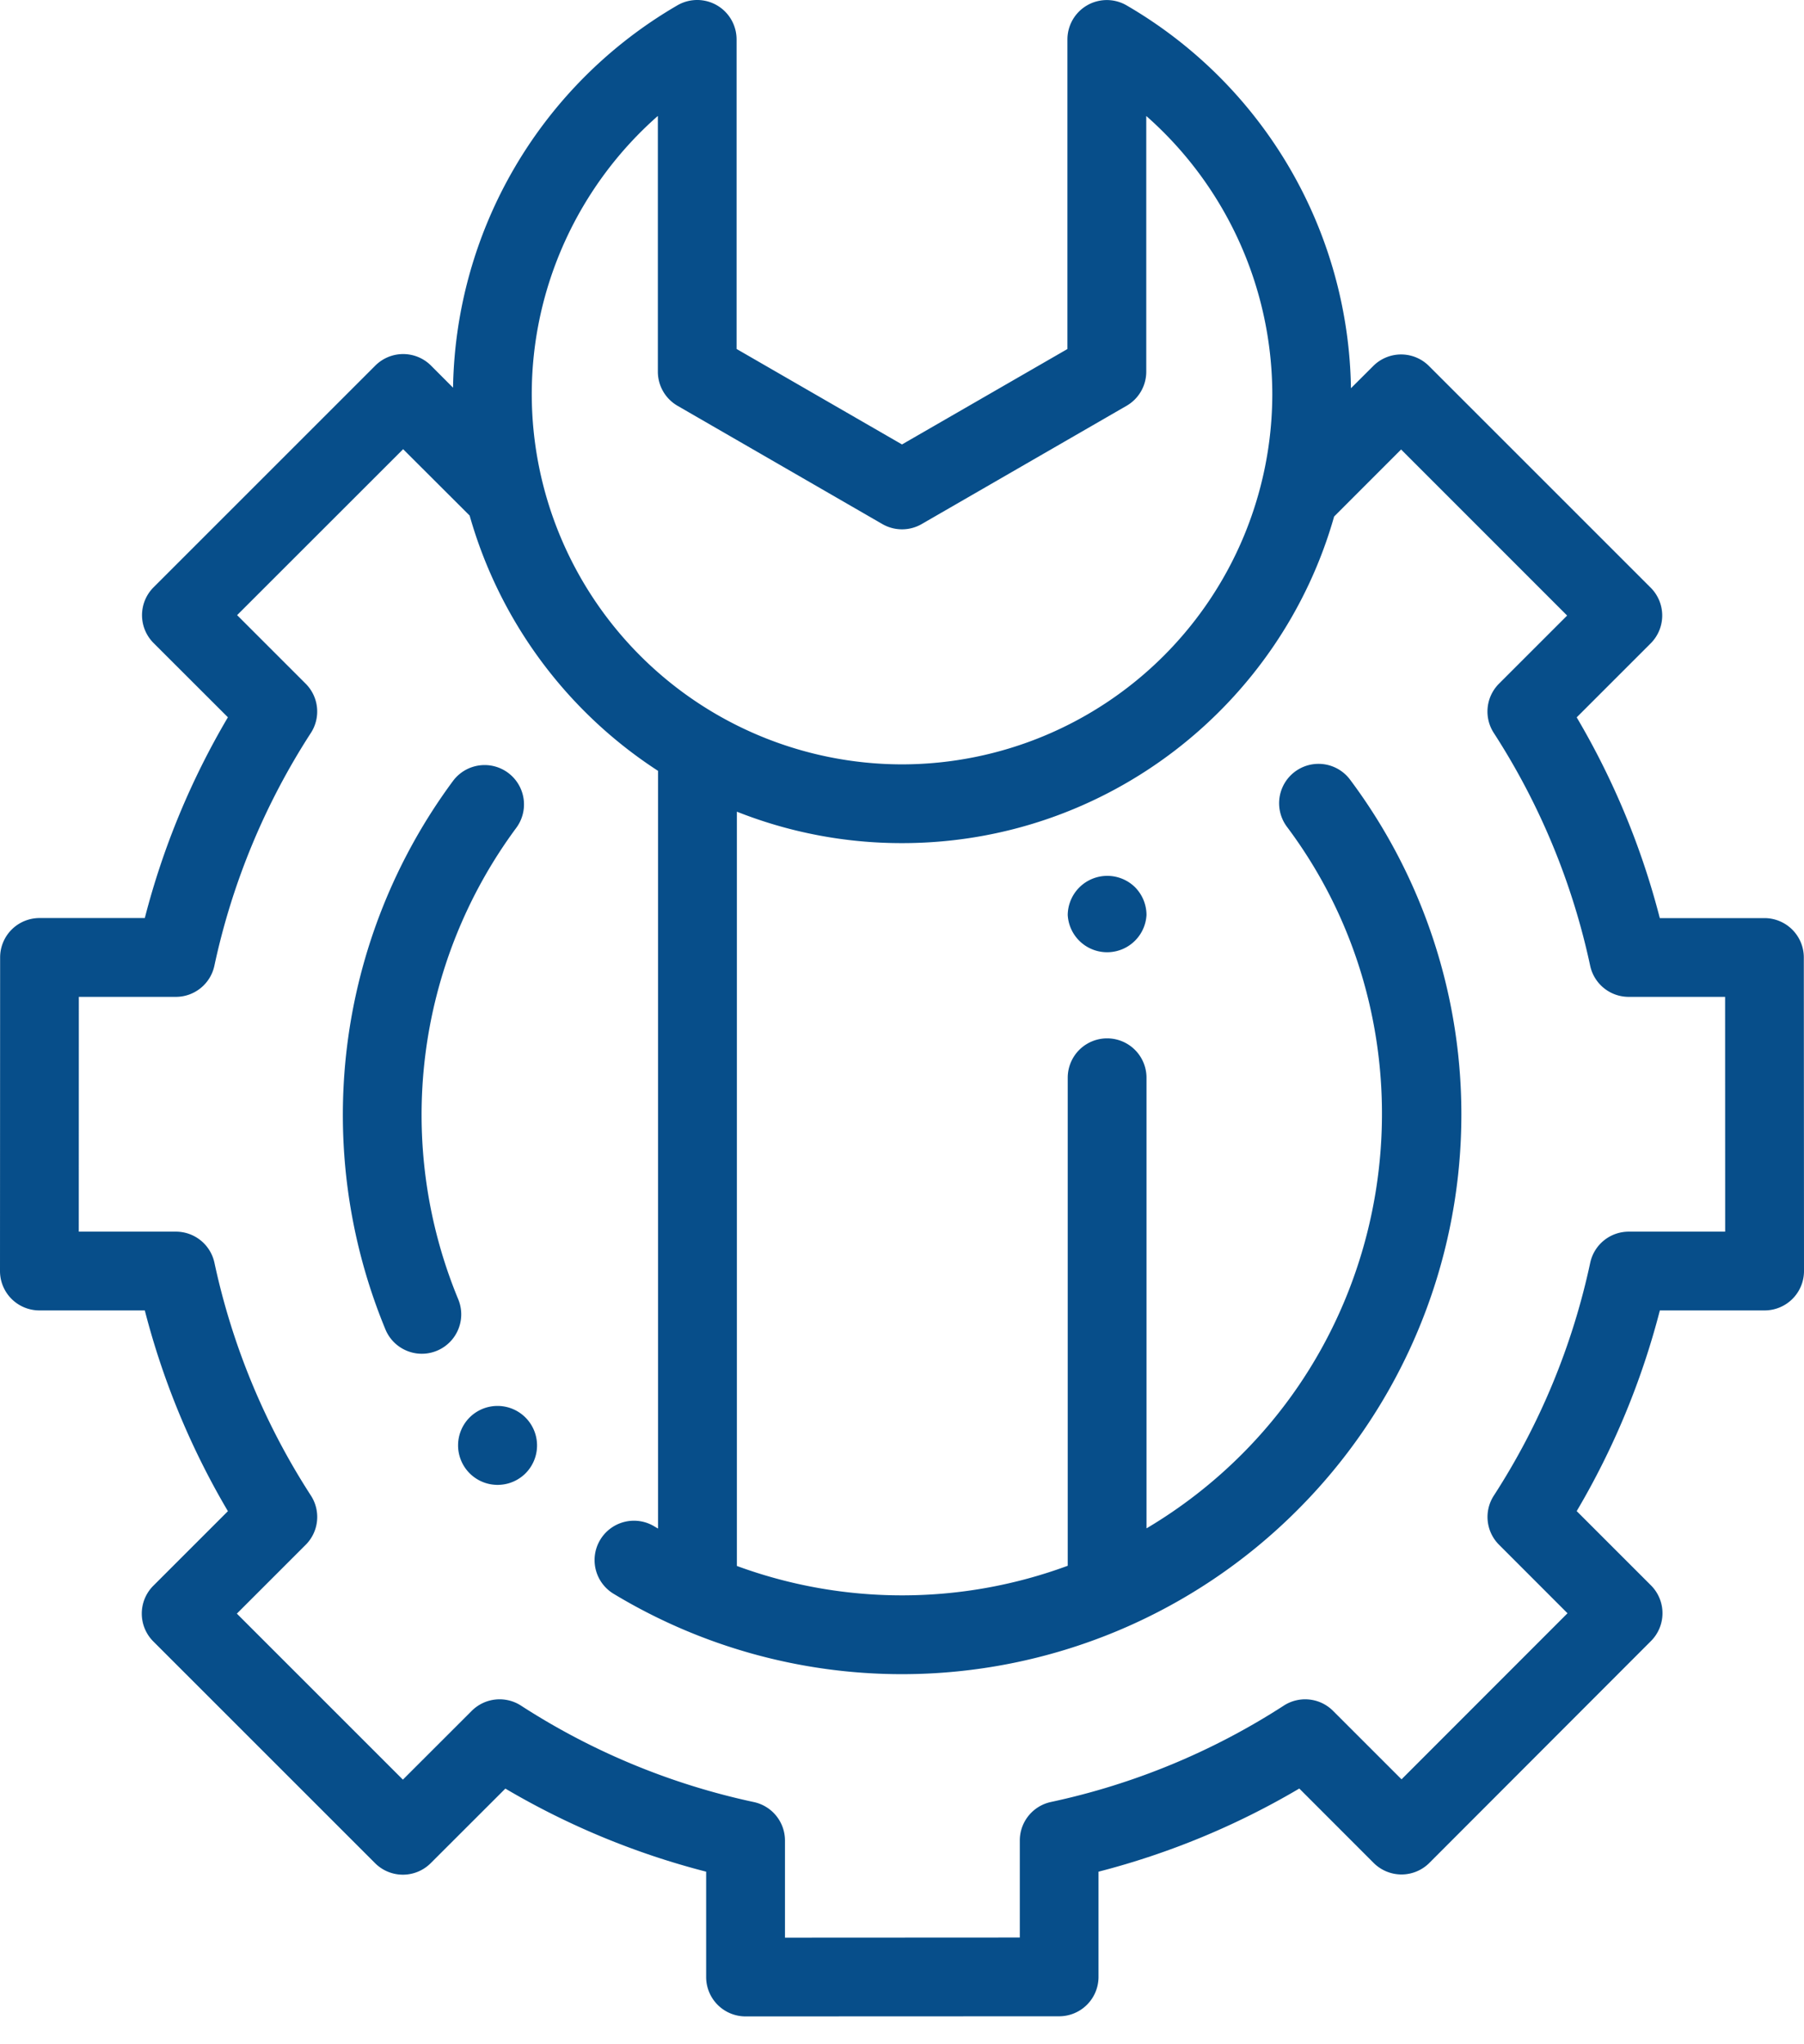 <?xml version="1.0" encoding="UTF-8"?><svg width="30" height="34" viewBox="0 0 30 34" xmlns="http://www.w3.org/2000/svg"><title>changelog</title><g fill="#074E8A"><path d="M29.997 15.925a.655.655 0 0 0-.655-.655h-1.74a12.883 12.883 0 0 0-1.382-3.339l1.23-1.23a.655.655 0 0 0 0-.927l-3.687-3.687a.655.655 0 0 0-.926 0l-.371.37A7.495 7.495 0 0 0 18.734.089a.655.655 0 0 0-.983.567v5.149L15 7.392l-2.751-1.588V.655a.655.655 0 0 0-.983-.567 7.495 7.495 0 0 0-3.732 6.36l-.366-.367a.655.655 0 0 0-.927 0L2.554 9.768a.655.655 0 0 0 0 .927L3.79 11.93a12.885 12.885 0 0 0-1.382 3.339H.658a.655.655 0 0 0-.656.655L0 21.14a.655.655 0 0 0 .655.655h1.753a12.885 12.885 0 0 0 1.382 3.339l-1.24 1.24a.655.655 0 0 0 0 .927l3.687 3.687c.256.256.67.256.926 0l1.241-1.24a12.886 12.886 0 0 0 3.339 1.382v1.752a.655.655 0 0 0 .655.655l5.215-.002a.655.655 0 0 0 .655-.655v-1.75a12.883 12.883 0 0 0 3.339-1.383l1.236 1.237a.655.655 0 0 0 .927 0l3.685-3.69a.655.655 0 0 0 0-.926l-1.235-1.235a12.885 12.885 0 0 0 1.383-3.338h1.742A.655.655 0 0 0 30 21.14l-.003-5.215zM10.94 1.929v4.253c0 .234.125.45.327.567l3.406 1.967a.655.655 0 0 0 .655 0l3.407-1.967a.655.655 0 0 0 .327-.567V1.929a6.182 6.182 0 0 1 2.096 4.627A6.164 6.164 0 0 1 15 12.713a6.164 6.164 0 0 1-6.157-6.157c0-1.783.78-3.469 2.096-4.627zm16.145 18.556a.655.655 0 0 0-.64.517 11.595 11.595 0 0 1-1.603 3.873.653.653 0 0 0 .087.818l1.138 1.139-2.76 2.762-1.14-1.14a.655.655 0 0 0-.818-.086 11.598 11.598 0 0 1-3.873 1.603.655.655 0 0 0-.517.64v1.614l-3.905.002v-1.615a.655.655 0 0 0-.518-.64 11.596 11.596 0 0 1-3.872-1.604.655.655 0 0 0-.819.087L6.7 29.599l-2.761-2.761 1.144-1.144a.655.655 0 0 0 .087-.82 11.6 11.6 0 0 1-1.604-3.872.655.655 0 0 0-.64-.517H1.31l.001-3.905h1.614a.655.655 0 0 0 .64-.517A11.595 11.595 0 0 1 5.17 12.19a.655.655 0 0 0-.087-.819l-1.14-1.14 2.761-2.76L7.81 8.575a7.497 7.497 0 0 0 3.133 4.246v12.602l-.052-.03a.655.655 0 1 0-.674 1.123 9.271 9.271 0 0 0 4.78 1.329 9.292 9.292 0 0 0 6.58-2.731 9.295 9.295 0 0 0 2.704-5.95 9.297 9.297 0 0 0-1.83-6.197.655.655 0 0 0-1.049.785c2.365 3.156 2.042 7.642-.751 10.436a8.036 8.036 0 0 1-1.585 1.232v-7.495a.655.655 0 0 0-1.31 0v8.117a7.956 7.956 0 0 1-5.502.003V13.5a7.43 7.43 0 0 0 2.746.523c3.413 0 6.298-2.3 7.186-5.432L23.3 7.476l2.761 2.762-1.133 1.133a.655.655 0 0 0-.087.819 11.597 11.597 0 0 1 1.603 3.872.655.655 0 0 0 .64.518h1.604l.001 3.905h-1.605z"/><path d="M8.45 12.854a.655.655 0 0 0-.916.134 9.339 9.339 0 0 0-1.124 9.124.655.655 0 1 0 1.21-.503 8.023 8.023 0 0 1 .964-7.838.655.655 0 0 0-.134-.917zm.29 10.723h-.001a.657.657 0 0 0-.928-.003.657.657 0 0 0 .928.931.657.657 0 0 0 0-.928zm10.134-8.822a.658.658 0 0 0-1.118.463.656.656 0 0 0 1.31 0 .66.66 0 0 0-.192-.463z"/></g></svg>